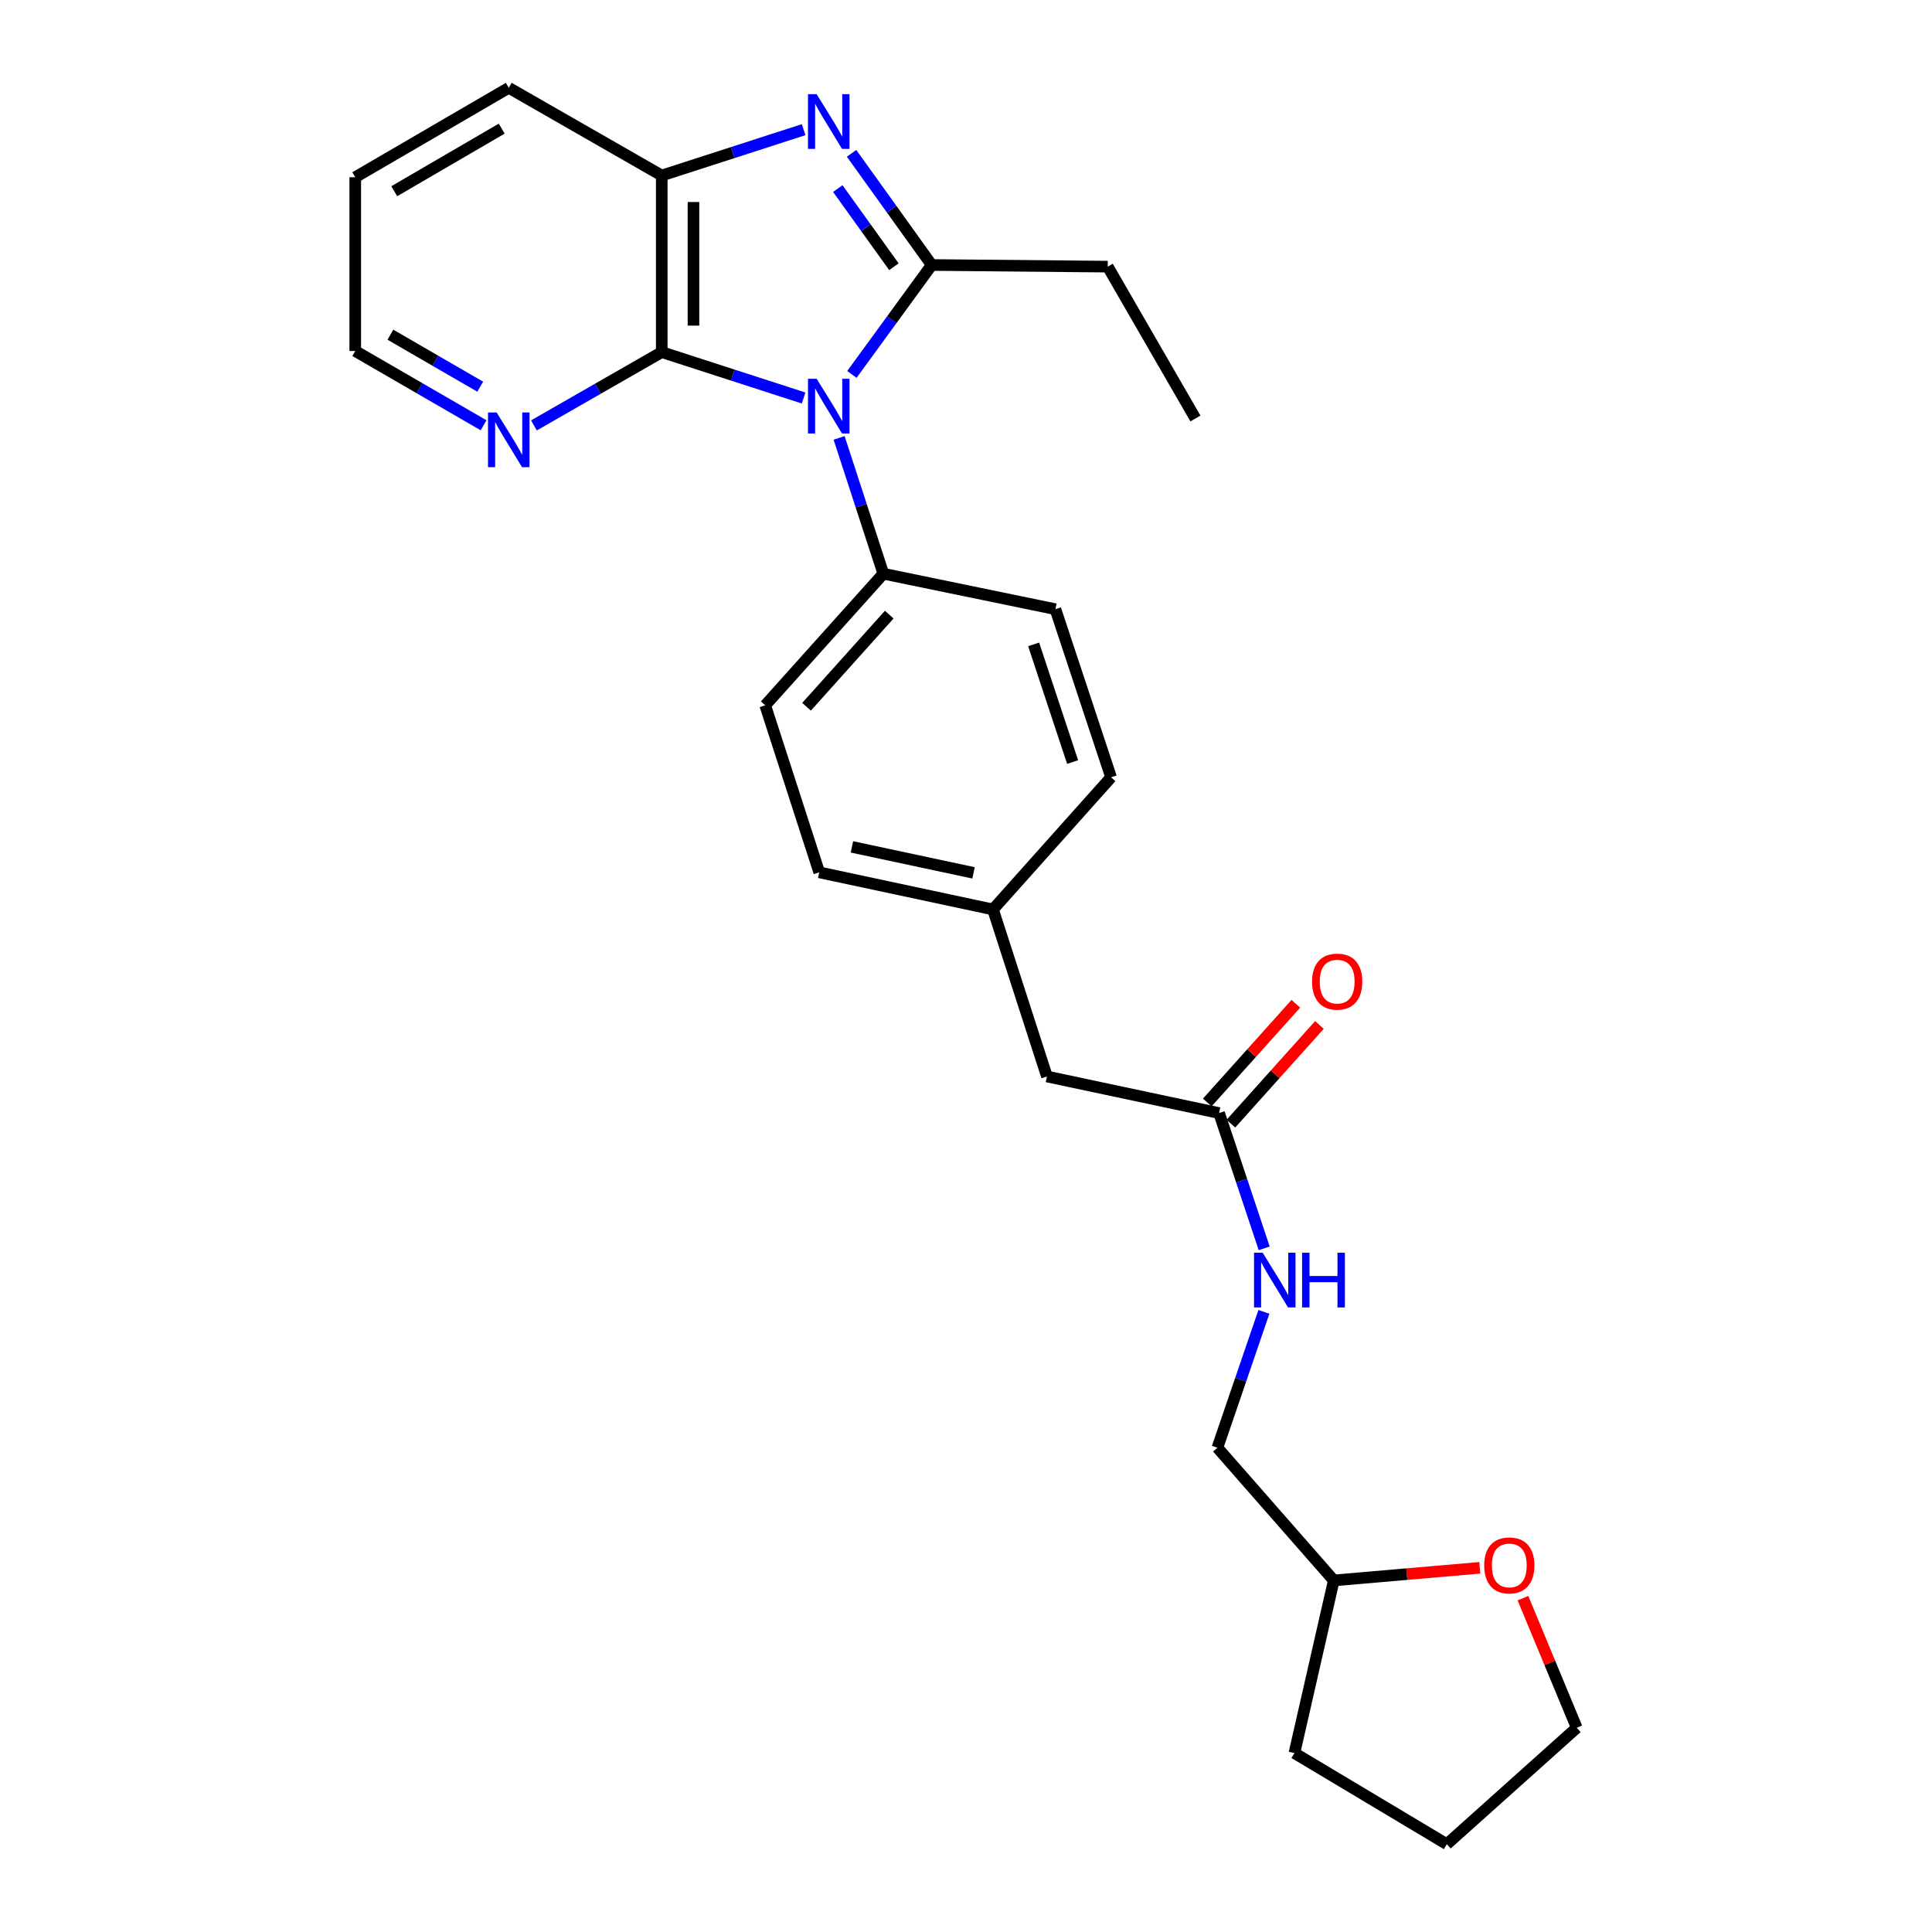 <?xml version='1.0' encoding='iso-8859-1'?>
<svg version='1.1' baseProfile='full'
              xmlns='http://www.w3.org/2000/svg'
                      xmlns:rdkit='http://www.rdkit.org/xml'
                      xmlns:xlink='http://www.w3.org/1999/xlink'
                  xml:space='preserve'
width='1000px' height='1000px' viewBox='0 0 1000 1000'>
<!-- END OF HEADER -->
<rect style='opacity:1.0;fill:#FFFFFF;stroke:none' width='1000' height='1000' x='0' y='0'> </rect>
<path class='bond-0' d='M 440.94,193.795 L 461.594,165.479' style='fill:none;fill-rule:evenodd;stroke:#0000FF;stroke-width:6px;stroke-linecap:butt;stroke-linejoin:miter;stroke-opacity:1' />
<path class='bond-0' d='M 461.594,165.479 L 482.248,137.163' style='fill:none;fill-rule:evenodd;stroke:#000000;stroke-width:6px;stroke-linecap:butt;stroke-linejoin:miter;stroke-opacity:1' />
<path class='bond-2' d='M 415.952,206.007 L 379.235,194.131' style='fill:none;fill-rule:evenodd;stroke:#0000FF;stroke-width:6px;stroke-linecap:butt;stroke-linejoin:miter;stroke-opacity:1' />
<path class='bond-2' d='M 379.235,194.131 L 342.519,182.255' style='fill:none;fill-rule:evenodd;stroke:#000000;stroke-width:6px;stroke-linecap:butt;stroke-linejoin:miter;stroke-opacity:1' />
<path class='bond-4' d='M 434.319,226.656 L 445.767,261.799' style='fill:none;fill-rule:evenodd;stroke:#0000FF;stroke-width:6px;stroke-linecap:butt;stroke-linejoin:miter;stroke-opacity:1' />
<path class='bond-4' d='M 445.767,261.799 L 457.216,296.943' style='fill:none;fill-rule:evenodd;stroke:#000000;stroke-width:6px;stroke-linecap:butt;stroke-linejoin:miter;stroke-opacity:1' />
<path class='bond-1' d='M 482.248,137.163 L 461.506,108.261' style='fill:none;fill-rule:evenodd;stroke:#000000;stroke-width:6px;stroke-linecap:butt;stroke-linejoin:miter;stroke-opacity:1' />
<path class='bond-1' d='M 461.506,108.261 L 440.765,79.36' style='fill:none;fill-rule:evenodd;stroke:#0000FF;stroke-width:6px;stroke-linecap:butt;stroke-linejoin:miter;stroke-opacity:1' />
<path class='bond-1' d='M 462.685,138.066 L 448.166,117.835' style='fill:none;fill-rule:evenodd;stroke:#000000;stroke-width:6px;stroke-linecap:butt;stroke-linejoin:miter;stroke-opacity:1' />
<path class='bond-1' d='M 448.166,117.835 L 433.647,97.604' style='fill:none;fill-rule:evenodd;stroke:#0000FF;stroke-width:6px;stroke-linecap:butt;stroke-linejoin:miter;stroke-opacity:1' />
<path class='bond-13' d='M 482.248,137.163 L 573.363,138.011' style='fill:none;fill-rule:evenodd;stroke:#000000;stroke-width:6px;stroke-linecap:butt;stroke-linejoin:miter;stroke-opacity:1' />
<path class='bond-26' d='M 415.952,67.119 L 379.235,78.984' style='fill:none;fill-rule:evenodd;stroke:#0000FF;stroke-width:6px;stroke-linecap:butt;stroke-linejoin:miter;stroke-opacity:1' />
<path class='bond-26' d='M 379.235,78.984 L 342.519,90.848' style='fill:none;fill-rule:evenodd;stroke:#000000;stroke-width:6px;stroke-linecap:butt;stroke-linejoin:miter;stroke-opacity:1' />
<path class='bond-3' d='M 342.519,182.255 L 342.519,90.848' style='fill:none;fill-rule:evenodd;stroke:#000000;stroke-width:6px;stroke-linecap:butt;stroke-linejoin:miter;stroke-opacity:1' />
<path class='bond-3' d='M 358.939,168.544 L 358.939,104.559' style='fill:none;fill-rule:evenodd;stroke:#000000;stroke-width:6px;stroke-linecap:butt;stroke-linejoin:miter;stroke-opacity:1' />
<path class='bond-5' d='M 342.519,182.255 L 309.438,201.227' style='fill:none;fill-rule:evenodd;stroke:#000000;stroke-width:6px;stroke-linecap:butt;stroke-linejoin:miter;stroke-opacity:1' />
<path class='bond-5' d='M 309.438,201.227 L 276.358,220.199' style='fill:none;fill-rule:evenodd;stroke:#0000FF;stroke-width:6px;stroke-linecap:butt;stroke-linejoin:miter;stroke-opacity:1' />
<path class='bond-19' d='M 342.519,90.848 L 263.336,45.455' style='fill:none;fill-rule:evenodd;stroke:#000000;stroke-width:6px;stroke-linecap:butt;stroke-linejoin:miter;stroke-opacity:1' />
<path class='bond-10' d='M 457.216,296.943 L 396.077,365.07' style='fill:none;fill-rule:evenodd;stroke:#000000;stroke-width:6px;stroke-linecap:butt;stroke-linejoin:miter;stroke-opacity:1' />
<path class='bond-10' d='M 460.266,318.129 L 417.468,365.818' style='fill:none;fill-rule:evenodd;stroke:#000000;stroke-width:6px;stroke-linecap:butt;stroke-linejoin:miter;stroke-opacity:1' />
<path class='bond-11' d='M 457.216,296.943 L 546.278,315.316' style='fill:none;fill-rule:evenodd;stroke:#000000;stroke-width:6px;stroke-linecap:butt;stroke-linejoin:miter;stroke-opacity:1' />
<path class='bond-20' d='M 250.301,220.123 L 217.09,200.902' style='fill:none;fill-rule:evenodd;stroke:#0000FF;stroke-width:6px;stroke-linecap:butt;stroke-linejoin:miter;stroke-opacity:1' />
<path class='bond-20' d='M 217.09,200.902 L 183.879,181.68' style='fill:none;fill-rule:evenodd;stroke:#000000;stroke-width:6px;stroke-linecap:butt;stroke-linejoin:miter;stroke-opacity:1' />
<path class='bond-20' d='M 248.563,200.144 L 225.315,186.69' style='fill:none;fill-rule:evenodd;stroke:#0000FF;stroke-width:6px;stroke-linecap:butt;stroke-linejoin:miter;stroke-opacity:1' />
<path class='bond-20' d='M 225.315,186.69 L 202.067,173.235' style='fill:none;fill-rule:evenodd;stroke:#000000;stroke-width:6px;stroke-linecap:butt;stroke-linejoin:miter;stroke-opacity:1' />
<path class='bond-6' d='M 630.999,576.118 L 541.9,557.189' style='fill:none;fill-rule:evenodd;stroke:#000000;stroke-width:6px;stroke-linecap:butt;stroke-linejoin:miter;stroke-opacity:1' />
<path class='bond-7' d='M 630.999,576.118 L 642.668,611.126' style='fill:none;fill-rule:evenodd;stroke:#000000;stroke-width:6px;stroke-linecap:butt;stroke-linejoin:miter;stroke-opacity:1' />
<path class='bond-7' d='M 642.668,611.126 L 654.337,646.133' style='fill:none;fill-rule:evenodd;stroke:#0000FF;stroke-width:6px;stroke-linecap:butt;stroke-linejoin:miter;stroke-opacity:1' />
<path class='bond-8' d='M 637.11,581.601 L 660.026,556.061' style='fill:none;fill-rule:evenodd;stroke:#000000;stroke-width:6px;stroke-linecap:butt;stroke-linejoin:miter;stroke-opacity:1' />
<path class='bond-8' d='M 660.026,556.061 L 682.942,530.522' style='fill:none;fill-rule:evenodd;stroke:#FF0000;stroke-width:6px;stroke-linecap:butt;stroke-linejoin:miter;stroke-opacity:1' />
<path class='bond-8' d='M 624.888,570.635 L 647.804,545.095' style='fill:none;fill-rule:evenodd;stroke:#000000;stroke-width:6px;stroke-linecap:butt;stroke-linejoin:miter;stroke-opacity:1' />
<path class='bond-8' d='M 647.804,545.095 L 670.72,519.555' style='fill:none;fill-rule:evenodd;stroke:#FF0000;stroke-width:6px;stroke-linecap:butt;stroke-linejoin:miter;stroke-opacity:1' />
<path class='bond-15' d='M 654.188,679.024 L 642.16,714.18' style='fill:none;fill-rule:evenodd;stroke:#0000FF;stroke-width:6px;stroke-linecap:butt;stroke-linejoin:miter;stroke-opacity:1' />
<path class='bond-15' d='M 642.16,714.18 L 630.132,749.335' style='fill:none;fill-rule:evenodd;stroke:#000000;stroke-width:6px;stroke-linecap:butt;stroke-linejoin:miter;stroke-opacity:1' />
<path class='bond-9' d='M 765.93,811.494 L 728.149,814.761' style='fill:none;fill-rule:evenodd;stroke:#FF0000;stroke-width:6px;stroke-linecap:butt;stroke-linejoin:miter;stroke-opacity:1' />
<path class='bond-9' d='M 728.149,814.761 L 690.368,818.028' style='fill:none;fill-rule:evenodd;stroke:#000000;stroke-width:6px;stroke-linecap:butt;stroke-linejoin:miter;stroke-opacity:1' />
<path class='bond-21' d='M 788.28,827.21 L 802.2,860.755' style='fill:none;fill-rule:evenodd;stroke:#FF0000;stroke-width:6px;stroke-linecap:butt;stroke-linejoin:miter;stroke-opacity:1' />
<path class='bond-21' d='M 802.2,860.755 L 816.121,894.301' style='fill:none;fill-rule:evenodd;stroke:#000000;stroke-width:6px;stroke-linecap:butt;stroke-linejoin:miter;stroke-opacity:1' />
<path class='bond-16' d='M 396.077,365.07 L 424.037,451.523' style='fill:none;fill-rule:evenodd;stroke:#000000;stroke-width:6px;stroke-linecap:butt;stroke-linejoin:miter;stroke-opacity:1' />
<path class='bond-17' d='M 546.278,315.316 L 575.096,402.326' style='fill:none;fill-rule:evenodd;stroke:#000000;stroke-width:6px;stroke-linecap:butt;stroke-linejoin:miter;stroke-opacity:1' />
<path class='bond-17' d='M 535.013,333.53 L 555.186,394.437' style='fill:none;fill-rule:evenodd;stroke:#000000;stroke-width:6px;stroke-linecap:butt;stroke-linejoin:miter;stroke-opacity:1' />
<path class='bond-12' d='M 541.9,557.189 L 513.967,470.735' style='fill:none;fill-rule:evenodd;stroke:#000000;stroke-width:6px;stroke-linecap:butt;stroke-linejoin:miter;stroke-opacity:1' />
<path class='bond-23' d='M 573.363,138.011 L 618.747,216.601' style='fill:none;fill-rule:evenodd;stroke:#000000;stroke-width:6px;stroke-linecap:butt;stroke-linejoin:miter;stroke-opacity:1' />
<path class='bond-14' d='M 513.967,470.735 L 575.096,402.326' style='fill:none;fill-rule:evenodd;stroke:#000000;stroke-width:6px;stroke-linecap:butt;stroke-linejoin:miter;stroke-opacity:1' />
<path class='bond-27' d='M 513.967,470.735 L 424.037,451.523' style='fill:none;fill-rule:evenodd;stroke:#000000;stroke-width:6px;stroke-linecap:butt;stroke-linejoin:miter;stroke-opacity:1' />
<path class='bond-27' d='M 503.908,451.795 L 440.957,438.347' style='fill:none;fill-rule:evenodd;stroke:#000000;stroke-width:6px;stroke-linecap:butt;stroke-linejoin:miter;stroke-opacity:1' />
<path class='bond-18' d='M 630.132,749.335 L 690.368,818.028' style='fill:none;fill-rule:evenodd;stroke:#000000;stroke-width:6px;stroke-linecap:butt;stroke-linejoin:miter;stroke-opacity:1' />
<path class='bond-22' d='M 690.368,818.028 L 669.988,907.382' style='fill:none;fill-rule:evenodd;stroke:#000000;stroke-width:6px;stroke-linecap:butt;stroke-linejoin:miter;stroke-opacity:1' />
<path class='bond-28' d='M 263.336,45.455 L 183.879,91.733' style='fill:none;fill-rule:evenodd;stroke:#000000;stroke-width:6px;stroke-linecap:butt;stroke-linejoin:miter;stroke-opacity:1' />
<path class='bond-28' d='M 259.681,66.585 L 204.062,98.98' style='fill:none;fill-rule:evenodd;stroke:#000000;stroke-width:6px;stroke-linecap:butt;stroke-linejoin:miter;stroke-opacity:1' />
<path class='bond-24' d='M 183.879,181.68 L 183.879,91.733' style='fill:none;fill-rule:evenodd;stroke:#000000;stroke-width:6px;stroke-linecap:butt;stroke-linejoin:miter;stroke-opacity:1' />
<path class='bond-29' d='M 816.121,894.301 L 748.879,954.545' style='fill:none;fill-rule:evenodd;stroke:#000000;stroke-width:6px;stroke-linecap:butt;stroke-linejoin:miter;stroke-opacity:1' />
<path class='bond-25' d='M 669.988,907.382 L 748.879,954.545' style='fill:none;fill-rule:evenodd;stroke:#000000;stroke-width:6px;stroke-linecap:butt;stroke-linejoin:miter;stroke-opacity:1' />
<path  class='atom-0' d='M 422.703 196.056
L 431.983 211.056
Q 432.903 212.536, 434.383 215.216
Q 435.863 217.896, 435.943 218.056
L 435.943 196.056
L 439.703 196.056
L 439.703 224.376
L 435.823 224.376
L 425.863 207.976
Q 424.703 206.056, 423.463 203.856
Q 422.263 201.656, 421.903 200.976
L 421.903 224.376
L 418.223 224.376
L 418.223 196.056
L 422.703 196.056
' fill='#0000FF'/>
<path  class='atom-2' d='M 422.703 48.755
L 431.983 63.755
Q 432.903 65.235, 434.383 67.915
Q 435.863 70.595, 435.943 70.755
L 435.943 48.755
L 439.703 48.755
L 439.703 77.075
L 435.823 77.075
L 425.863 60.675
Q 424.703 58.755, 423.463 56.555
Q 422.263 54.355, 421.903 53.675
L 421.903 77.075
L 418.223 77.075
L 418.223 48.755
L 422.703 48.755
' fill='#0000FF'/>
<path  class='atom-6' d='M 257.076 213.507
L 266.356 228.507
Q 267.276 229.987, 268.756 232.667
Q 270.236 235.347, 270.316 235.507
L 270.316 213.507
L 274.076 213.507
L 274.076 241.827
L 270.196 241.827
L 260.236 225.427
Q 259.076 223.507, 257.836 221.307
Q 256.636 219.107, 256.276 218.427
L 256.276 241.827
L 252.596 241.827
L 252.596 213.507
L 257.076 213.507
' fill='#0000FF'/>
<path  class='atom-8' d='M 653.557 648.412
L 662.837 663.412
Q 663.757 664.892, 665.237 667.572
Q 666.717 670.252, 666.797 670.412
L 666.797 648.412
L 670.557 648.412
L 670.557 676.732
L 666.677 676.732
L 656.717 660.332
Q 655.557 658.412, 654.317 656.212
Q 653.117 654.012, 652.757 653.332
L 652.757 676.732
L 649.077 676.732
L 649.077 648.412
L 653.557 648.412
' fill='#0000FF'/>
<path  class='atom-8' d='M 673.957 648.412
L 677.797 648.412
L 677.797 660.452
L 692.277 660.452
L 692.277 648.412
L 696.117 648.412
L 696.117 676.732
L 692.277 676.732
L 692.277 663.652
L 677.797 663.652
L 677.797 676.732
L 673.957 676.732
L 673.957 648.412
' fill='#0000FF'/>
<path  class='atom-9' d='M 679.119 508.08
Q 679.119 501.28, 682.479 497.48
Q 685.839 493.68, 692.119 493.68
Q 698.399 493.68, 701.759 497.48
Q 705.119 501.28, 705.119 508.08
Q 705.119 514.96, 701.719 518.88
Q 698.319 522.76, 692.119 522.76
Q 685.879 522.76, 682.479 518.88
Q 679.119 515, 679.119 508.08
M 692.119 519.56
Q 696.439 519.56, 698.759 516.68
Q 701.119 513.76, 701.119 508.08
Q 701.119 502.52, 698.759 499.72
Q 696.439 496.88, 692.119 496.88
Q 687.799 496.88, 685.439 499.68
Q 683.119 502.48, 683.119 508.08
Q 683.119 513.8, 685.439 516.68
Q 687.799 519.56, 692.119 519.56
' fill='#FF0000'/>
<path  class='atom-10' d='M 768.209 810.253
Q 768.209 803.453, 771.569 799.653
Q 774.929 795.853, 781.209 795.853
Q 787.489 795.853, 790.849 799.653
Q 794.209 803.453, 794.209 810.253
Q 794.209 817.133, 790.809 821.053
Q 787.409 824.933, 781.209 824.933
Q 774.969 824.933, 771.569 821.053
Q 768.209 817.173, 768.209 810.253
M 781.209 821.733
Q 785.529 821.733, 787.849 818.853
Q 790.209 815.933, 790.209 810.253
Q 790.209 804.693, 787.849 801.893
Q 785.529 799.053, 781.209 799.053
Q 776.889 799.053, 774.529 801.853
Q 772.209 804.653, 772.209 810.253
Q 772.209 815.973, 774.529 818.853
Q 776.889 821.733, 781.209 821.733
' fill='#FF0000'/>
</svg>
